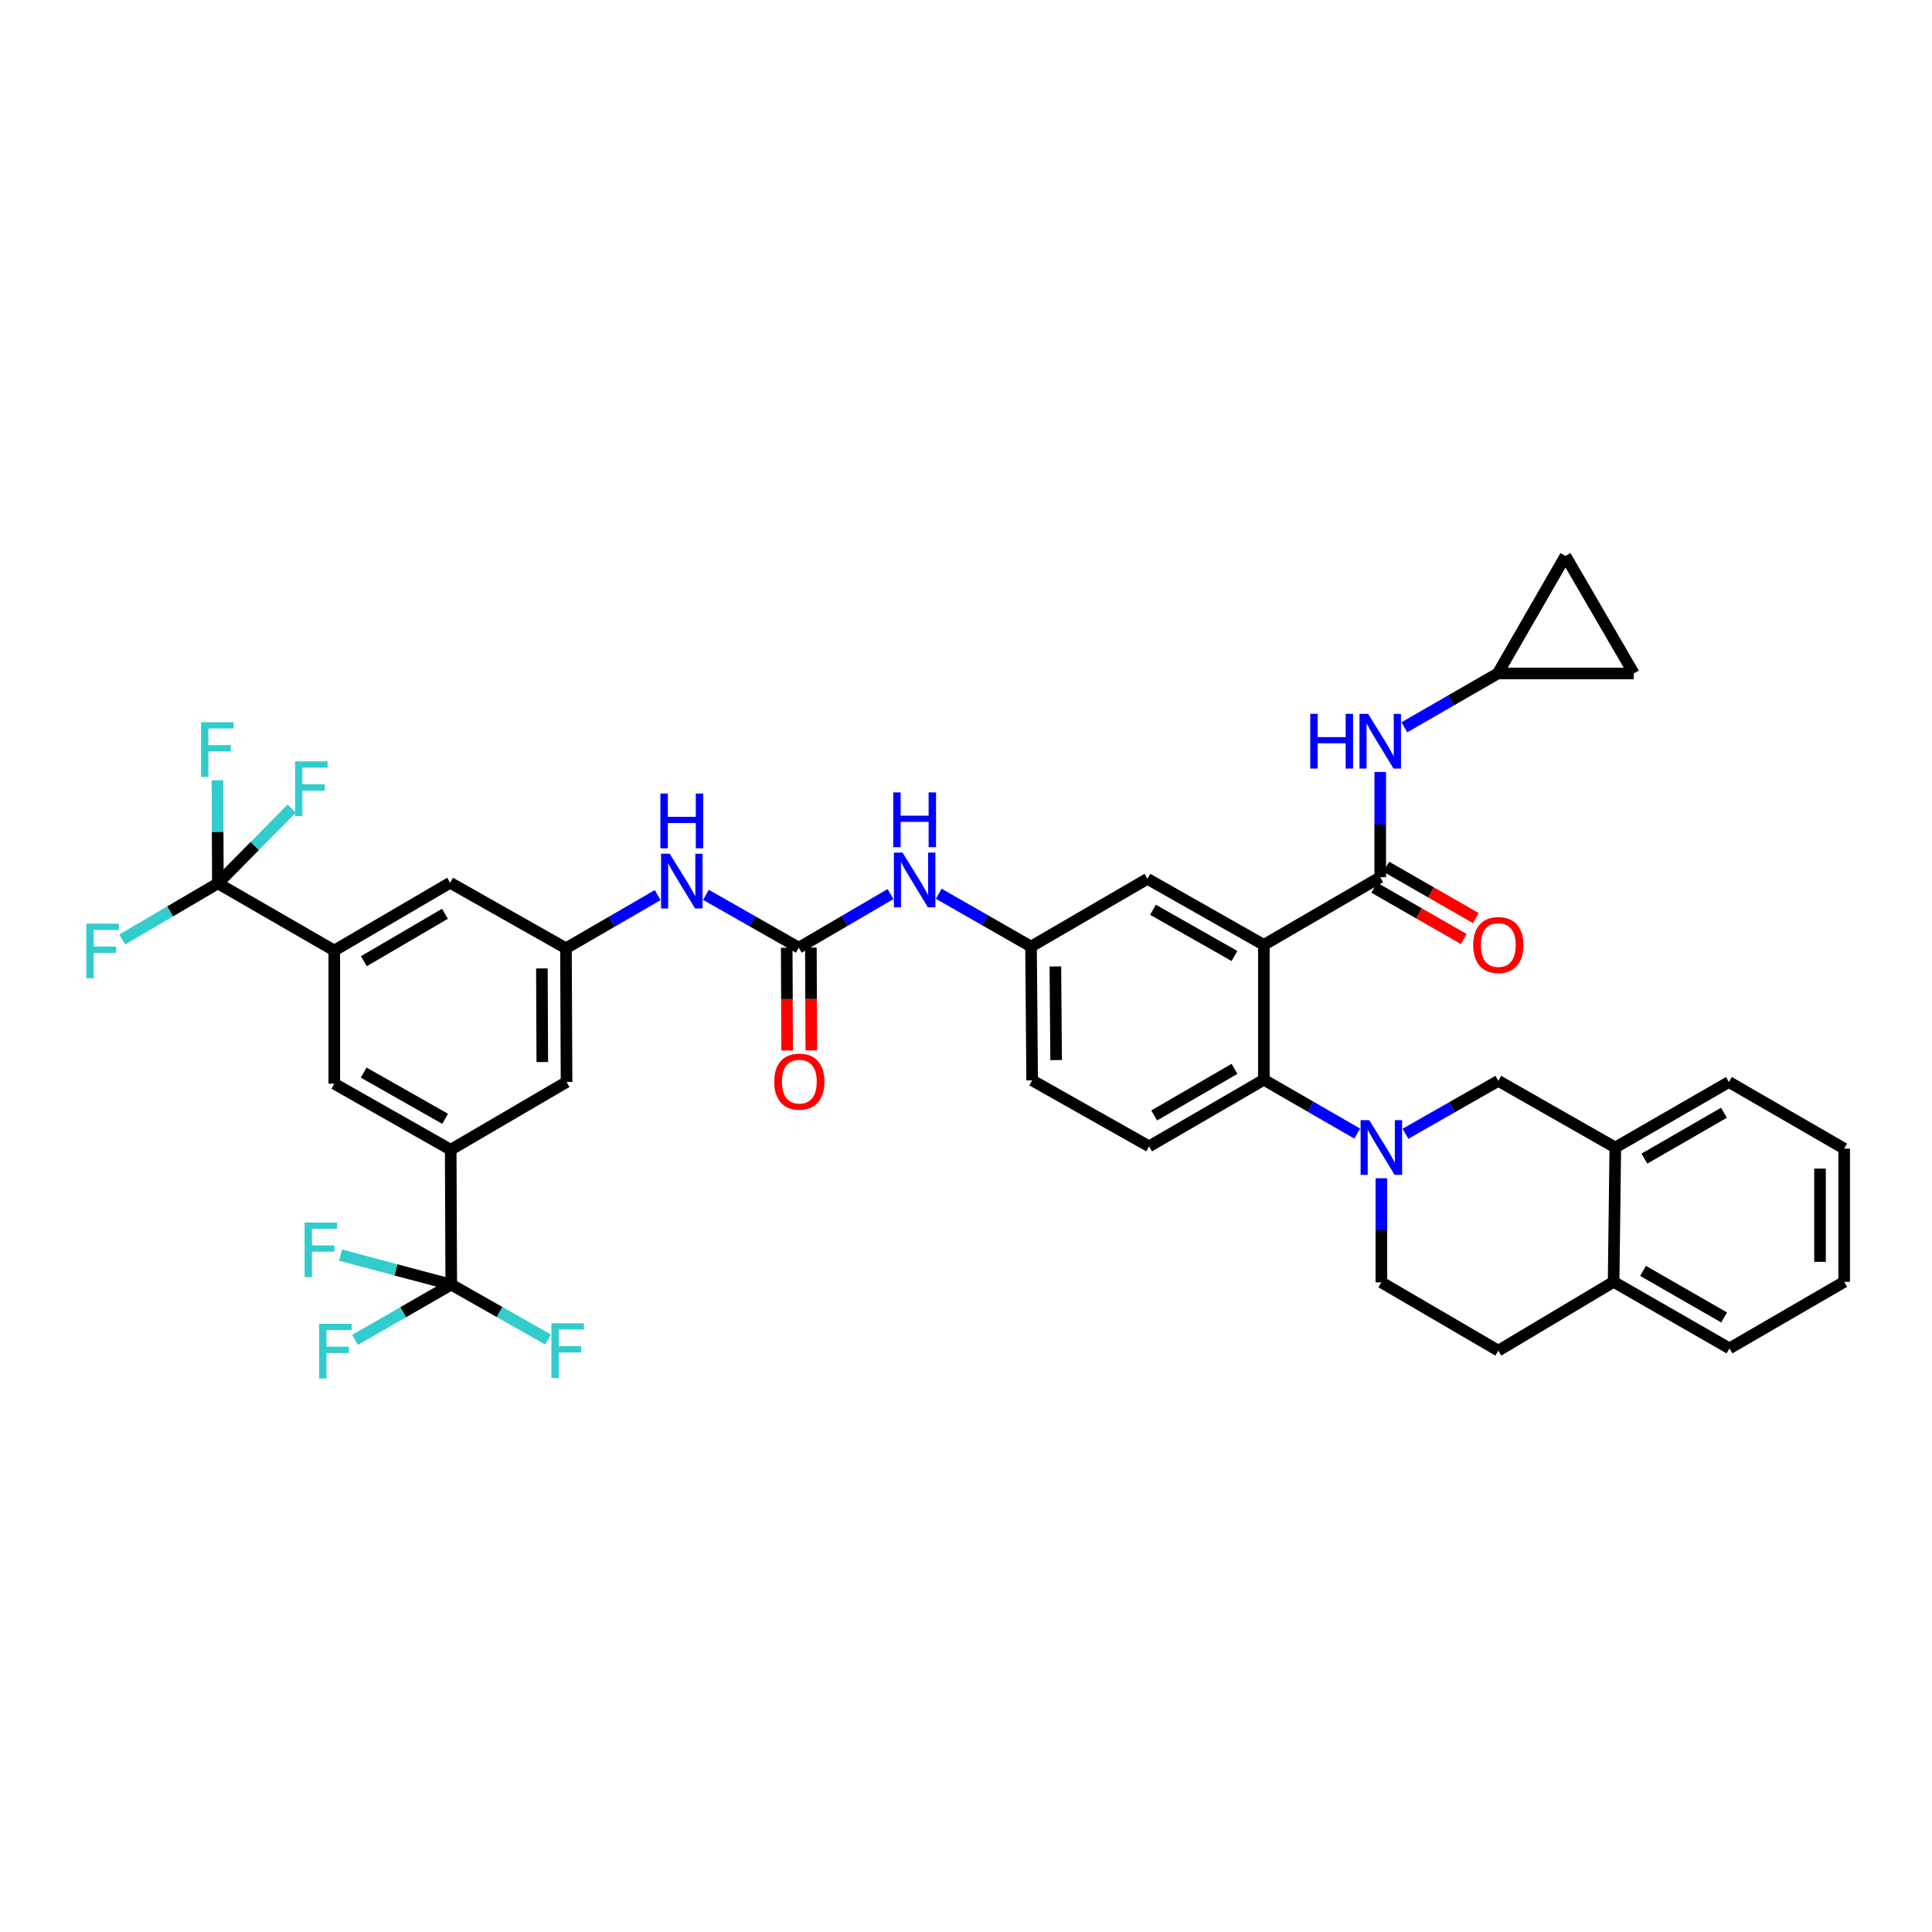 <?xml version='1.0' encoding='iso-8859-1'?>
<svg version='1.1' baseProfile='full'
              xmlns='http://www.w3.org/2000/svg'
                      xmlns:rdkit='http://www.rdkit.org/xml'
                      xmlns:xlink='http://www.w3.org/1999/xlink'
                  xml:space='preserve'
width='1000px' height='1000px' viewBox='0 0 1000 1000'>
<!-- END OF HEADER -->
<rect style='opacity:1.0;fill:#FFFFFF;stroke:none' width='1000' height='1000' x='0' y='0'> </rect>
<path class='bond-1' d='M 654.171,489.069 L 714.411,454.043' style='fill:none;fill-rule:evenodd;stroke:#000000;stroke-width:6px;stroke-linecap:butt;stroke-linejoin:miter;stroke-opacity:1' />
<path class='bond-2' d='M 654.171,489.069 L 654.171,558.877' style='fill:none;fill-rule:evenodd;stroke:#000000;stroke-width:6px;stroke-linecap:butt;stroke-linejoin:miter;stroke-opacity:1' />
<path class='bond-15' d='M 654.171,489.069 L 593.916,454.884' style='fill:none;fill-rule:evenodd;stroke:#000000;stroke-width:6px;stroke-linecap:butt;stroke-linejoin:miter;stroke-opacity:1' />
<path class='bond-15' d='M 638.961,494.819 L 596.783,470.889' style='fill:none;fill-rule:evenodd;stroke:#000000;stroke-width:6px;stroke-linecap:butt;stroke-linejoin:miter;stroke-opacity:1' />
<path class='bond-0' d='M 702.493,586.745 L 678.332,572.811' style='fill:none;fill-rule:evenodd;stroke:#0000FF;stroke-width:6px;stroke-linecap:butt;stroke-linejoin:miter;stroke-opacity:1' />
<path class='bond-0' d='M 678.332,572.811 L 654.171,558.877' style='fill:none;fill-rule:evenodd;stroke:#000000;stroke-width:6px;stroke-linecap:butt;stroke-linejoin:miter;stroke-opacity:1' />
<path class='bond-9' d='M 727.47,586.838 L 751.498,573.146' style='fill:none;fill-rule:evenodd;stroke:#0000FF;stroke-width:6px;stroke-linecap:butt;stroke-linejoin:miter;stroke-opacity:1' />
<path class='bond-9' d='M 751.498,573.146 L 775.527,559.453' style='fill:none;fill-rule:evenodd;stroke:#000000;stroke-width:6px;stroke-linecap:butt;stroke-linejoin:miter;stroke-opacity:1' />
<path class='bond-20' d='M 714.988,609.855 L 714.988,636.797' style='fill:none;fill-rule:evenodd;stroke:#0000FF;stroke-width:6px;stroke-linecap:butt;stroke-linejoin:miter;stroke-opacity:1' />
<path class='bond-20' d='M 714.988,636.797 L 714.988,663.738' style='fill:none;fill-rule:evenodd;stroke:#000000;stroke-width:6px;stroke-linecap:butt;stroke-linejoin:miter;stroke-opacity:1' />
<path class='bond-8' d='M 714.411,454.043 L 714.411,426.804' style='fill:none;fill-rule:evenodd;stroke:#000000;stroke-width:6px;stroke-linecap:butt;stroke-linejoin:miter;stroke-opacity:1' />
<path class='bond-8' d='M 714.411,426.804 L 714.411,399.565' style='fill:none;fill-rule:evenodd;stroke:#0000FF;stroke-width:6px;stroke-linecap:butt;stroke-linejoin:miter;stroke-opacity:1' />
<path class='bond-23' d='M 711.302,459.469 L 734.479,472.752' style='fill:none;fill-rule:evenodd;stroke:#000000;stroke-width:6px;stroke-linecap:butt;stroke-linejoin:miter;stroke-opacity:1' />
<path class='bond-23' d='M 734.479,472.752 L 757.656,486.035' style='fill:none;fill-rule:evenodd;stroke:#FF0000;stroke-width:6px;stroke-linecap:butt;stroke-linejoin:miter;stroke-opacity:1' />
<path class='bond-23' d='M 717.52,448.618 L 740.698,461.901' style='fill:none;fill-rule:evenodd;stroke:#000000;stroke-width:6px;stroke-linecap:butt;stroke-linejoin:miter;stroke-opacity:1' />
<path class='bond-23' d='M 740.698,461.901 L 763.875,475.184' style='fill:none;fill-rule:evenodd;stroke:#FF0000;stroke-width:6px;stroke-linecap:butt;stroke-linejoin:miter;stroke-opacity:1' />
<path class='bond-16' d='M 654.171,558.877 L 594.771,593.353' style='fill:none;fill-rule:evenodd;stroke:#000000;stroke-width:6px;stroke-linecap:butt;stroke-linejoin:miter;stroke-opacity:1' />
<path class='bond-16' d='M 638.983,553.231 L 597.403,577.365' style='fill:none;fill-rule:evenodd;stroke:#000000;stroke-width:6px;stroke-linecap:butt;stroke-linejoin:miter;stroke-opacity:1' />
<path class='bond-3' d='M 233.565,664.905 L 233.281,595.104' style='fill:none;fill-rule:evenodd;stroke:#000000;stroke-width:6px;stroke-linecap:butt;stroke-linejoin:miter;stroke-opacity:1' />
<path class='bond-28' d='M 233.565,664.905 L 258.617,679.118' style='fill:none;fill-rule:evenodd;stroke:#000000;stroke-width:6px;stroke-linecap:butt;stroke-linejoin:miter;stroke-opacity:1' />
<path class='bond-28' d='M 258.617,679.118 L 283.668,693.33' style='fill:none;fill-rule:evenodd;stroke:#33CCCC;stroke-width:6px;stroke-linecap:butt;stroke-linejoin:miter;stroke-opacity:1' />
<path class='bond-29' d='M 233.565,664.905 L 204.908,657.275' style='fill:none;fill-rule:evenodd;stroke:#000000;stroke-width:6px;stroke-linecap:butt;stroke-linejoin:miter;stroke-opacity:1' />
<path class='bond-29' d='M 204.908,657.275 L 176.251,649.644' style='fill:none;fill-rule:evenodd;stroke:#33CCCC;stroke-width:6px;stroke-linecap:butt;stroke-linejoin:miter;stroke-opacity:1' />
<path class='bond-30' d='M 233.565,664.905 L 208.659,679.217' style='fill:none;fill-rule:evenodd;stroke:#000000;stroke-width:6px;stroke-linecap:butt;stroke-linejoin:miter;stroke-opacity:1' />
<path class='bond-30' d='M 208.659,679.217 L 183.752,693.529' style='fill:none;fill-rule:evenodd;stroke:#33CCCC;stroke-width:6px;stroke-linecap:butt;stroke-linejoin:miter;stroke-opacity:1' />
<path class='bond-4' d='M 112.772,457.225 L 173.026,491.987' style='fill:none;fill-rule:evenodd;stroke:#000000;stroke-width:6px;stroke-linecap:butt;stroke-linejoin:miter;stroke-opacity:1' />
<path class='bond-31' d='M 112.772,457.225 L 112.662,430.548' style='fill:none;fill-rule:evenodd;stroke:#000000;stroke-width:6px;stroke-linecap:butt;stroke-linejoin:miter;stroke-opacity:1' />
<path class='bond-31' d='M 112.662,430.548 L 112.553,403.871' style='fill:none;fill-rule:evenodd;stroke:#33CCCC;stroke-width:6px;stroke-linecap:butt;stroke-linejoin:miter;stroke-opacity:1' />
<path class='bond-32' d='M 112.772,457.225 L 88.015,471.759' style='fill:none;fill-rule:evenodd;stroke:#000000;stroke-width:6px;stroke-linecap:butt;stroke-linejoin:miter;stroke-opacity:1' />
<path class='bond-32' d='M 88.015,471.759 L 63.258,486.293' style='fill:none;fill-rule:evenodd;stroke:#33CCCC;stroke-width:6px;stroke-linecap:butt;stroke-linejoin:miter;stroke-opacity:1' />
<path class='bond-33' d='M 112.772,457.225 L 131.892,437.87' style='fill:none;fill-rule:evenodd;stroke:#000000;stroke-width:6px;stroke-linecap:butt;stroke-linejoin:miter;stroke-opacity:1' />
<path class='bond-33' d='M 131.892,437.87 L 151.011,418.514' style='fill:none;fill-rule:evenodd;stroke:#33CCCC;stroke-width:6px;stroke-linecap:butt;stroke-linejoin:miter;stroke-opacity:1' />
<path class='bond-5' d='M 413.46,490.521 L 437.199,476.641' style='fill:none;fill-rule:evenodd;stroke:#000000;stroke-width:6px;stroke-linecap:butt;stroke-linejoin:miter;stroke-opacity:1' />
<path class='bond-5' d='M 437.199,476.641 L 460.939,462.762' style='fill:none;fill-rule:evenodd;stroke:#0000FF;stroke-width:6px;stroke-linecap:butt;stroke-linejoin:miter;stroke-opacity:1' />
<path class='bond-12' d='M 413.46,490.521 L 389.424,476.841' style='fill:none;fill-rule:evenodd;stroke:#000000;stroke-width:6px;stroke-linecap:butt;stroke-linejoin:miter;stroke-opacity:1' />
<path class='bond-12' d='M 389.424,476.841 L 365.388,463.162' style='fill:none;fill-rule:evenodd;stroke:#0000FF;stroke-width:6px;stroke-linecap:butt;stroke-linejoin:miter;stroke-opacity:1' />
<path class='bond-25' d='M 407.206,490.546 L 407.313,517.143' style='fill:none;fill-rule:evenodd;stroke:#000000;stroke-width:6px;stroke-linecap:butt;stroke-linejoin:miter;stroke-opacity:1' />
<path class='bond-25' d='M 407.313,517.143 L 407.42,543.74' style='fill:none;fill-rule:evenodd;stroke:#FF0000;stroke-width:6px;stroke-linecap:butt;stroke-linejoin:miter;stroke-opacity:1' />
<path class='bond-25' d='M 419.713,490.496 L 419.82,517.093' style='fill:none;fill-rule:evenodd;stroke:#000000;stroke-width:6px;stroke-linecap:butt;stroke-linejoin:miter;stroke-opacity:1' />
<path class='bond-25' d='M 419.82,517.093 L 419.926,543.69' style='fill:none;fill-rule:evenodd;stroke:#FF0000;stroke-width:6px;stroke-linecap:butt;stroke-linejoin:miter;stroke-opacity:1' />
<path class='bond-6' d='M 173.026,491.987 L 232.989,456.913' style='fill:none;fill-rule:evenodd;stroke:#000000;stroke-width:6px;stroke-linecap:butt;stroke-linejoin:miter;stroke-opacity:1' />
<path class='bond-6' d='M 188.335,497.521 L 230.309,472.969' style='fill:none;fill-rule:evenodd;stroke:#000000;stroke-width:6px;stroke-linecap:butt;stroke-linejoin:miter;stroke-opacity:1' />
<path class='bond-10' d='M 173.026,491.987 L 173.026,560.919' style='fill:none;fill-rule:evenodd;stroke:#000000;stroke-width:6px;stroke-linecap:butt;stroke-linejoin:miter;stroke-opacity:1' />
<path class='bond-7' d='M 233.281,595.104 L 293.243,560.044' style='fill:none;fill-rule:evenodd;stroke:#000000;stroke-width:6px;stroke-linecap:butt;stroke-linejoin:miter;stroke-opacity:1' />
<path class='bond-43' d='M 233.281,595.104 L 173.026,560.919' style='fill:none;fill-rule:evenodd;stroke:#000000;stroke-width:6px;stroke-linecap:butt;stroke-linejoin:miter;stroke-opacity:1' />
<path class='bond-43' d='M 230.414,579.098 L 188.236,555.169' style='fill:none;fill-rule:evenodd;stroke:#000000;stroke-width:6px;stroke-linecap:butt;stroke-linejoin:miter;stroke-opacity:1' />
<path class='bond-13' d='M 726.906,376.443 L 751.074,362.514' style='fill:none;fill-rule:evenodd;stroke:#0000FF;stroke-width:6px;stroke-linecap:butt;stroke-linejoin:miter;stroke-opacity:1' />
<path class='bond-13' d='M 751.074,362.514 L 775.242,348.584' style='fill:none;fill-rule:evenodd;stroke:#000000;stroke-width:6px;stroke-linecap:butt;stroke-linejoin:miter;stroke-opacity:1' />
<path class='bond-17' d='M 775.527,559.453 L 836.08,593.951' style='fill:none;fill-rule:evenodd;stroke:#000000;stroke-width:6px;stroke-linecap:butt;stroke-linejoin:miter;stroke-opacity:1' />
<path class='bond-11' d='M 292.944,490.82 L 316.689,477.054' style='fill:none;fill-rule:evenodd;stroke:#000000;stroke-width:6px;stroke-linecap:butt;stroke-linejoin:miter;stroke-opacity:1' />
<path class='bond-11' d='M 316.689,477.054 L 340.434,463.289' style='fill:none;fill-rule:evenodd;stroke:#0000FF;stroke-width:6px;stroke-linecap:butt;stroke-linejoin:miter;stroke-opacity:1' />
<path class='bond-18' d='M 292.944,490.82 L 232.989,456.913' style='fill:none;fill-rule:evenodd;stroke:#000000;stroke-width:6px;stroke-linecap:butt;stroke-linejoin:miter;stroke-opacity:1' />
<path class='bond-19' d='M 292.944,490.82 L 293.243,560.044' style='fill:none;fill-rule:evenodd;stroke:#000000;stroke-width:6px;stroke-linecap:butt;stroke-linejoin:miter;stroke-opacity:1' />
<path class='bond-19' d='M 280.483,501.257 L 280.692,549.714' style='fill:none;fill-rule:evenodd;stroke:#000000;stroke-width:6px;stroke-linecap:butt;stroke-linejoin:miter;stroke-opacity:1' />
<path class='bond-21' d='M 775.242,348.584 L 810.288,287.767' style='fill:none;fill-rule:evenodd;stroke:#000000;stroke-width:6px;stroke-linecap:butt;stroke-linejoin:miter;stroke-opacity:1' />
<path class='bond-22' d='M 775.242,348.584 L 845.64,348.584' style='fill:none;fill-rule:evenodd;stroke:#000000;stroke-width:6px;stroke-linecap:butt;stroke-linejoin:miter;stroke-opacity:1' />
<path class='bond-14' d='M 485.89,462.607 L 509.776,476.275' style='fill:none;fill-rule:evenodd;stroke:#0000FF;stroke-width:6px;stroke-linecap:butt;stroke-linejoin:miter;stroke-opacity:1' />
<path class='bond-14' d='M 509.776,476.275 L 533.662,489.944' style='fill:none;fill-rule:evenodd;stroke:#000000;stroke-width:6px;stroke-linecap:butt;stroke-linejoin:miter;stroke-opacity:1' />
<path class='bond-24' d='M 593.916,454.884 L 533.662,489.944' style='fill:none;fill-rule:evenodd;stroke:#000000;stroke-width:6px;stroke-linecap:butt;stroke-linejoin:miter;stroke-opacity:1' />
<path class='bond-34' d='M 594.771,593.353 L 534.239,559.189' style='fill:none;fill-rule:evenodd;stroke:#000000;stroke-width:6px;stroke-linecap:butt;stroke-linejoin:miter;stroke-opacity:1' />
<path class='bond-35' d='M 836.08,593.951 L 894.882,560.044' style='fill:none;fill-rule:evenodd;stroke:#000000;stroke-width:6px;stroke-linecap:butt;stroke-linejoin:miter;stroke-opacity:1' />
<path class='bond-35' d='M 851.148,599.699 L 892.309,575.964' style='fill:none;fill-rule:evenodd;stroke:#000000;stroke-width:6px;stroke-linecap:butt;stroke-linejoin:miter;stroke-opacity:1' />
<path class='bond-41' d='M 836.08,593.951 L 835.204,663.474' style='fill:none;fill-rule:evenodd;stroke:#000000;stroke-width:6px;stroke-linecap:butt;stroke-linejoin:miter;stroke-opacity:1' />
<path class='bond-27' d='M 714.988,663.738 L 775.527,699.09' style='fill:none;fill-rule:evenodd;stroke:#000000;stroke-width:6px;stroke-linecap:butt;stroke-linejoin:miter;stroke-opacity:1' />
<path class='bond-40' d='M 810.288,287.767 L 845.64,348.584' style='fill:none;fill-rule:evenodd;stroke:#000000;stroke-width:6px;stroke-linecap:butt;stroke-linejoin:miter;stroke-opacity:1' />
<path class='bond-39' d='M 533.662,489.944 L 534.239,559.189' style='fill:none;fill-rule:evenodd;stroke:#000000;stroke-width:6px;stroke-linecap:butt;stroke-linejoin:miter;stroke-opacity:1' />
<path class='bond-39' d='M 546.255,500.227 L 546.659,548.698' style='fill:none;fill-rule:evenodd;stroke:#000000;stroke-width:6px;stroke-linecap:butt;stroke-linejoin:miter;stroke-opacity:1' />
<path class='bond-26' d='M 835.204,663.474 L 775.527,699.09' style='fill:none;fill-rule:evenodd;stroke:#000000;stroke-width:6px;stroke-linecap:butt;stroke-linejoin:miter;stroke-opacity:1' />
<path class='bond-36' d='M 835.204,663.474 L 895.167,697.923' style='fill:none;fill-rule:evenodd;stroke:#000000;stroke-width:6px;stroke-linecap:butt;stroke-linejoin:miter;stroke-opacity:1' />
<path class='bond-36' d='M 850.429,657.797 L 892.403,681.911' style='fill:none;fill-rule:evenodd;stroke:#000000;stroke-width:6px;stroke-linecap:butt;stroke-linejoin:miter;stroke-opacity:1' />
<path class='bond-37' d='M 894.882,560.044 L 954.545,594.527' style='fill:none;fill-rule:evenodd;stroke:#000000;stroke-width:6px;stroke-linecap:butt;stroke-linejoin:miter;stroke-opacity:1' />
<path class='bond-38' d='M 895.167,697.923 L 954.545,663.474' style='fill:none;fill-rule:evenodd;stroke:#000000;stroke-width:6px;stroke-linecap:butt;stroke-linejoin:miter;stroke-opacity:1' />
<path class='bond-42' d='M 954.545,594.527 L 954.545,663.474' style='fill:none;fill-rule:evenodd;stroke:#000000;stroke-width:6px;stroke-linecap:butt;stroke-linejoin:miter;stroke-opacity:1' />
<path class='bond-42' d='M 942.039,604.869 L 942.039,653.132' style='fill:none;fill-rule:evenodd;stroke:#000000;stroke-width:6px;stroke-linecap:butt;stroke-linejoin:miter;stroke-opacity:1' />
<path  class='atom-1' d='M 708.728 579.791
L 718.008 594.791
Q 718.928 596.271, 720.408 598.951
Q 721.888 601.631, 721.968 601.791
L 721.968 579.791
L 725.728 579.791
L 725.728 608.111
L 721.848 608.111
L 711.888 591.711
Q 710.728 589.791, 709.488 587.591
Q 708.288 585.391, 707.928 584.711
L 707.928 608.111
L 704.248 608.111
L 704.248 579.791
L 708.728 579.791
' fill='#0000FF'/>
<path  class='atom-9' d='M 678.191 369.485
L 682.031 369.485
L 682.031 381.525
L 696.511 381.525
L 696.511 369.485
L 700.351 369.485
L 700.351 397.805
L 696.511 397.805
L 696.511 384.725
L 682.031 384.725
L 682.031 397.805
L 678.191 397.805
L 678.191 369.485
' fill='#0000FF'/>
<path  class='atom-9' d='M 708.151 369.485
L 717.431 384.485
Q 718.351 385.965, 719.831 388.645
Q 721.311 391.325, 721.391 391.485
L 721.391 369.485
L 725.151 369.485
L 725.151 397.805
L 721.271 397.805
L 711.311 381.405
Q 710.151 379.485, 708.911 377.285
Q 707.711 375.085, 707.351 374.405
L 707.351 397.805
L 703.671 397.805
L 703.671 369.485
L 708.151 369.485
' fill='#0000FF'/>
<path  class='atom-13' d='M 346.647 441.898
L 355.927 456.898
Q 356.847 458.378, 358.327 461.058
Q 359.807 463.738, 359.887 463.898
L 359.887 441.898
L 363.647 441.898
L 363.647 470.218
L 359.767 470.218
L 349.807 453.818
Q 348.647 451.898, 347.407 449.698
Q 346.207 447.498, 345.847 446.818
L 345.847 470.218
L 342.167 470.218
L 342.167 441.898
L 346.647 441.898
' fill='#0000FF'/>
<path  class='atom-13' d='M 341.827 410.746
L 345.667 410.746
L 345.667 422.786
L 360.147 422.786
L 360.147 410.746
L 363.987 410.746
L 363.987 439.066
L 360.147 439.066
L 360.147 425.986
L 345.667 425.986
L 345.667 439.066
L 341.827 439.066
L 341.827 410.746
' fill='#0000FF'/>
<path  class='atom-15' d='M 467.155 441.307
L 476.435 456.307
Q 477.355 457.787, 478.835 460.467
Q 480.315 463.147, 480.395 463.307
L 480.395 441.307
L 484.155 441.307
L 484.155 469.627
L 480.275 469.627
L 470.315 453.227
Q 469.155 451.307, 467.915 449.107
Q 466.715 446.907, 466.355 446.227
L 466.355 469.627
L 462.675 469.627
L 462.675 441.307
L 467.155 441.307
' fill='#0000FF'/>
<path  class='atom-15' d='M 462.335 410.155
L 466.175 410.155
L 466.175 422.195
L 480.655 422.195
L 480.655 410.155
L 484.495 410.155
L 484.495 438.475
L 480.655 438.475
L 480.655 425.395
L 466.175 425.395
L 466.175 438.475
L 462.335 438.475
L 462.335 410.155
' fill='#0000FF'/>
<path  class='atom-24' d='M 762.527 489.149
Q 762.527 482.349, 765.887 478.549
Q 769.247 474.749, 775.527 474.749
Q 781.807 474.749, 785.167 478.549
Q 788.527 482.349, 788.527 489.149
Q 788.527 496.029, 785.127 499.949
Q 781.727 503.829, 775.527 503.829
Q 769.287 503.829, 765.887 499.949
Q 762.527 496.069, 762.527 489.149
M 775.527 500.629
Q 779.847 500.629, 782.167 497.749
Q 784.527 494.829, 784.527 489.149
Q 784.527 483.589, 782.167 480.789
Q 779.847 477.949, 775.527 477.949
Q 771.207 477.949, 768.847 480.749
Q 766.527 483.549, 766.527 489.149
Q 766.527 494.869, 768.847 497.749
Q 771.207 500.629, 775.527 500.629
' fill='#FF0000'/>
<path  class='atom-26' d='M 400.738 559.846
Q 400.738 553.046, 404.098 549.246
Q 407.458 545.446, 413.738 545.446
Q 420.018 545.446, 423.378 549.246
Q 426.738 553.046, 426.738 559.846
Q 426.738 566.726, 423.338 570.646
Q 419.938 574.526, 413.738 574.526
Q 407.498 574.526, 404.098 570.646
Q 400.738 566.766, 400.738 559.846
M 413.738 571.326
Q 418.058 571.326, 420.378 568.446
Q 422.738 565.526, 422.738 559.846
Q 422.738 554.286, 420.378 551.486
Q 418.058 548.646, 413.738 548.646
Q 409.418 548.646, 407.058 551.446
Q 404.738 554.246, 404.738 559.846
Q 404.738 565.566, 407.058 568.446
Q 409.418 571.326, 413.738 571.326
' fill='#FF0000'/>
<path  class='atom-29' d='M 285.4 684.93
L 302.24 684.93
L 302.24 688.17
L 289.2 688.17
L 289.2 696.77
L 300.8 696.77
L 300.8 700.05
L 289.2 700.05
L 289.2 713.25
L 285.4 713.25
L 285.4 684.93
' fill='#33CCCC'/>
<path  class='atom-30' d='M 157.665 632.777
L 174.505 632.777
L 174.505 636.017
L 161.465 636.017
L 161.465 644.617
L 173.065 644.617
L 173.065 647.897
L 161.465 647.897
L 161.465 661.097
L 157.665 661.097
L 157.665 632.777
' fill='#33CCCC'/>
<path  class='atom-31' d='M 165.183 685.201
L 182.023 685.201
L 182.023 688.441
L 168.983 688.441
L 168.983 697.041
L 180.583 697.041
L 180.583 700.321
L 168.983 700.321
L 168.983 713.521
L 165.183 713.521
L 165.183 685.201
' fill='#33CCCC'/>
<path  class='atom-32' d='M 104.067 373.82
L 120.907 373.82
L 120.907 377.06
L 107.867 377.06
L 107.867 385.66
L 119.467 385.66
L 119.467 388.94
L 107.867 388.94
L 107.867 402.14
L 104.067 402.14
L 104.067 373.82
' fill='#33CCCC'/>
<path  class='atom-33' d='M 44.689 478.091
L 61.529 478.091
L 61.529 481.331
L 48.489 481.331
L 48.489 489.931
L 60.089 489.931
L 60.089 493.211
L 48.489 493.211
L 48.489 506.411
L 44.689 506.411
L 44.689 478.091
' fill='#33CCCC'/>
<path  class='atom-34' d='M 152.732 394.088
L 169.572 394.088
L 169.572 397.328
L 156.532 397.328
L 156.532 405.928
L 168.132 405.928
L 168.132 409.208
L 156.532 409.208
L 156.532 422.408
L 152.732 422.408
L 152.732 394.088
' fill='#33CCCC'/>
</svg>
